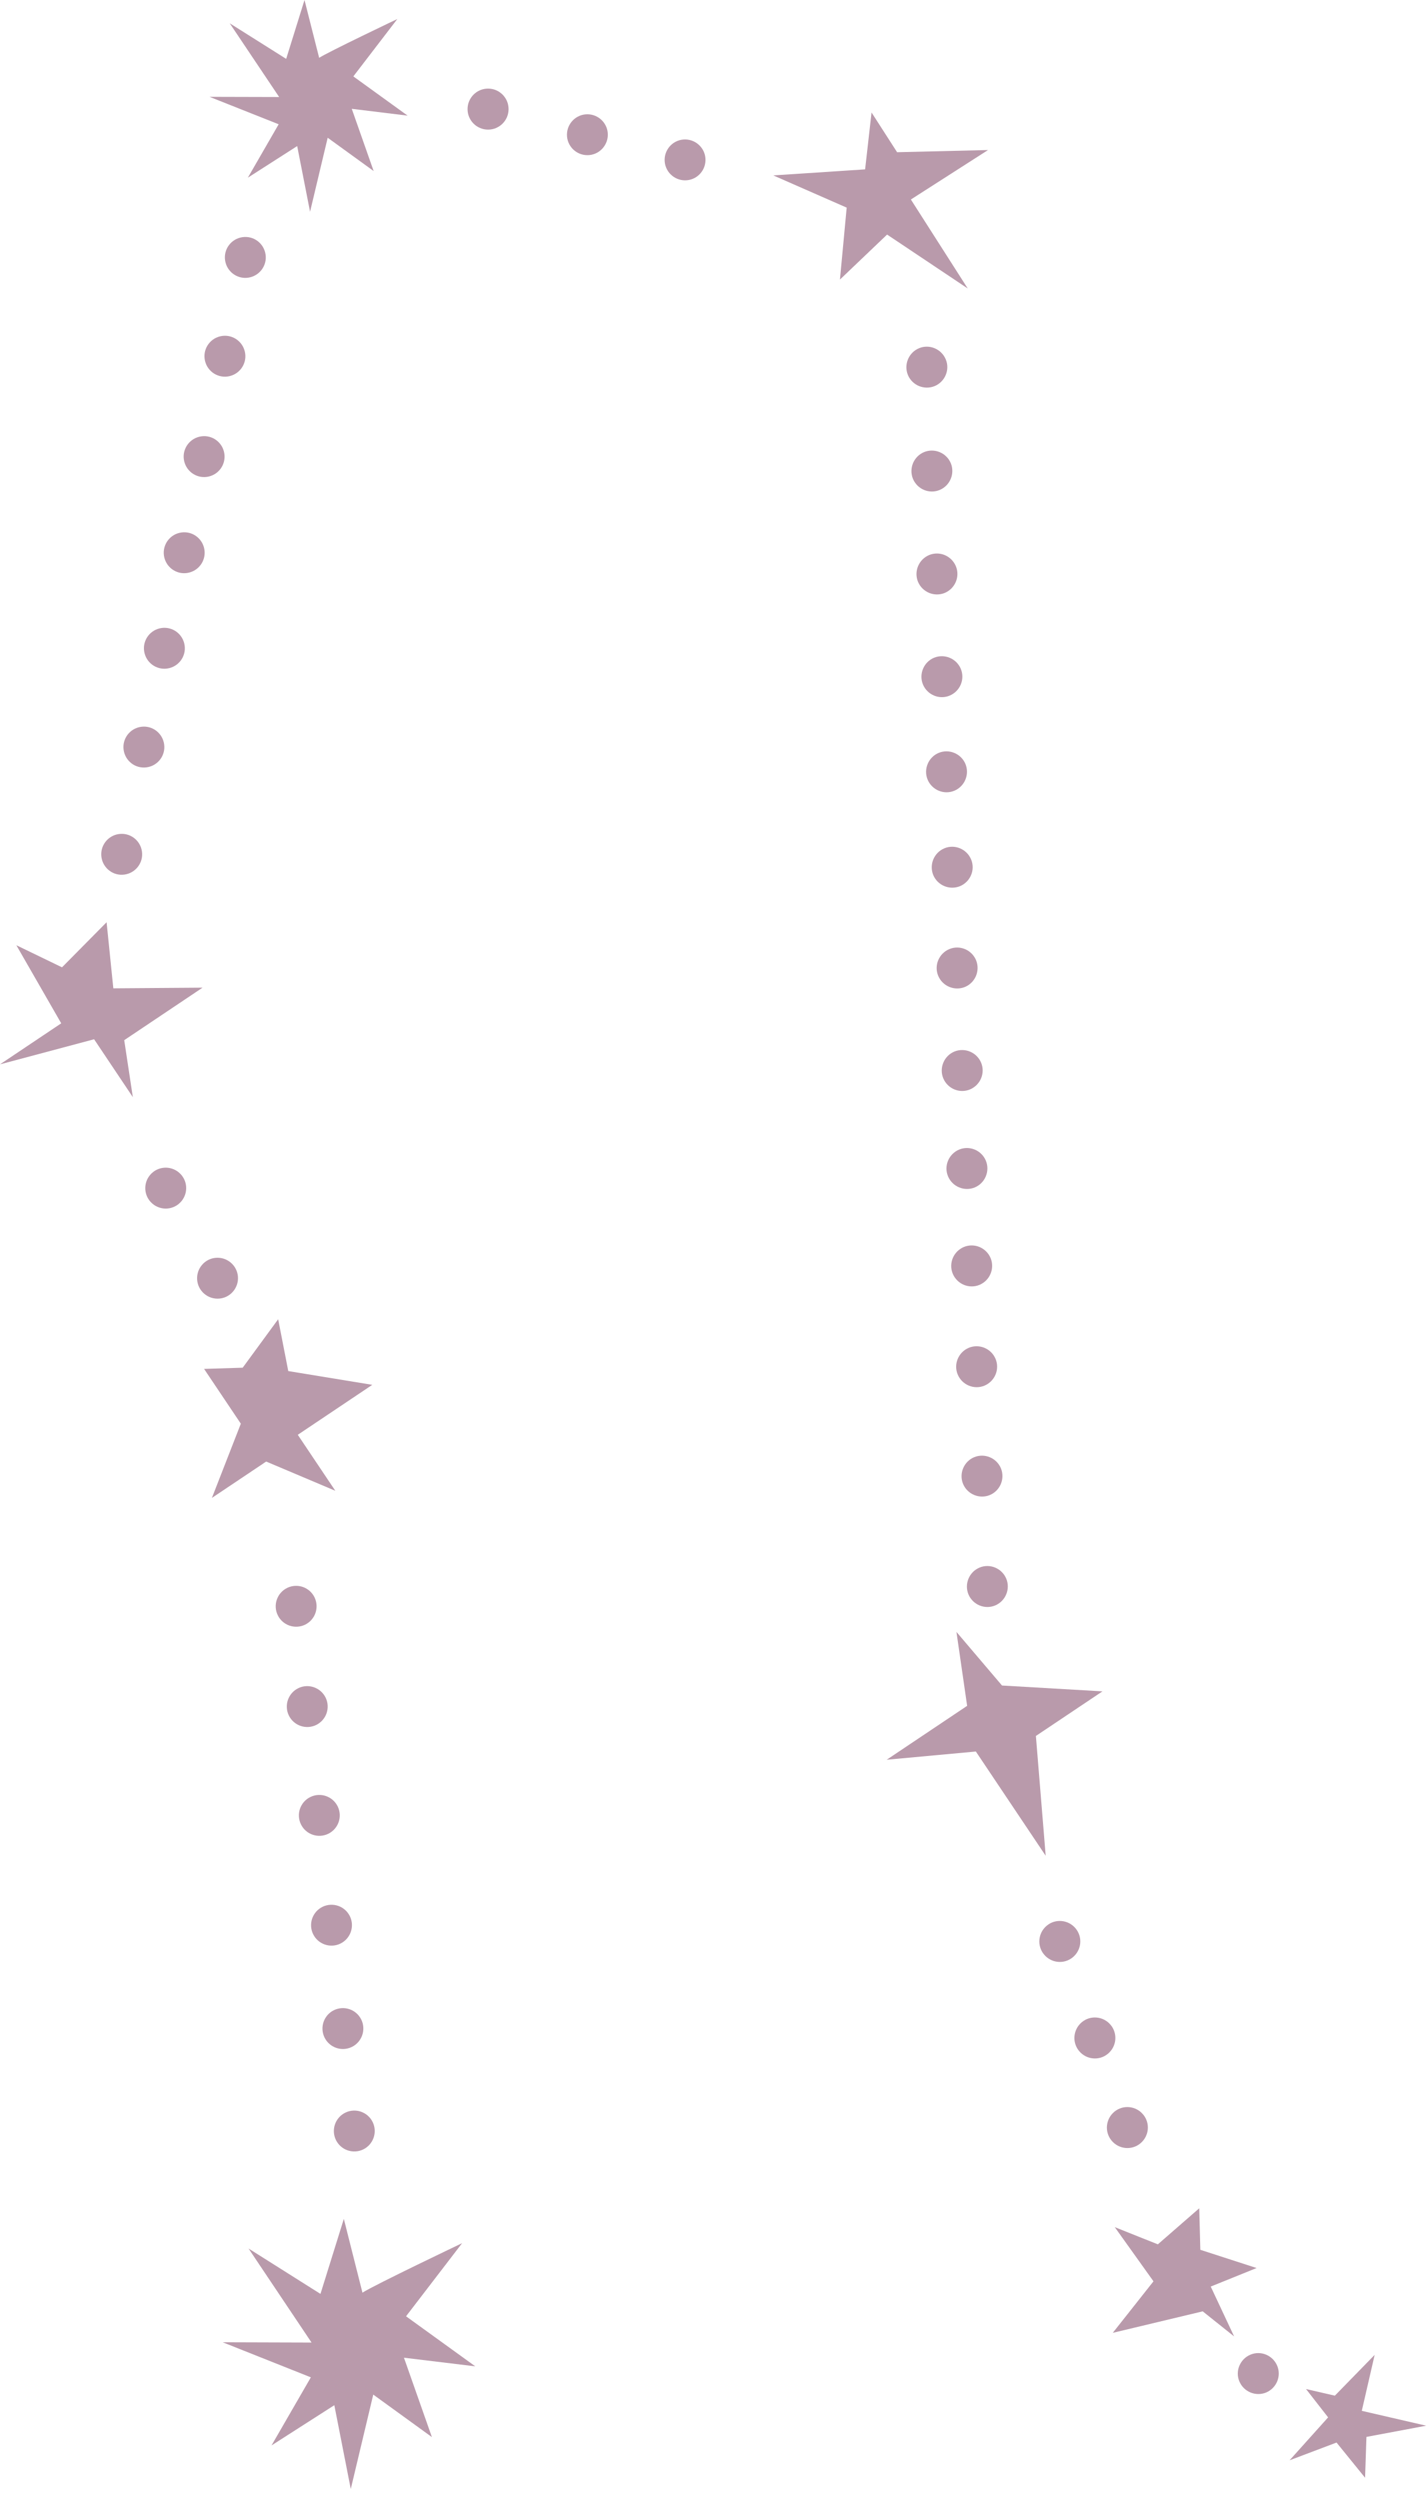 <?xml version="1.0" encoding="UTF-8"?> <svg xmlns="http://www.w3.org/2000/svg" width="116" height="203" viewBox="0 0 116 203" fill="none"><path d="M72.874 12.36L80.261 12.183L73.993 16.199L78.612 23.425L72.061 19.047L68.231 22.701L68.778 16.859L62.815 14.243L70.275 13.752L70.798 9.133L72.874 12.36Z" fill="#B99AAB"></path><path d="M108.433 194.529L111.668 191.214L110.622 195.76L115.853 196.967L111 197.877L110.888 201.192L108.57 198.335L104.756 199.776L107.886 196.291L106.092 193.99L108.433 194.529Z" fill="#B99AAB"></path><path d="M77.984 71.957C77.139 72.303 76.165 71.9 75.811 71.055C75.465 70.21 75.867 69.237 76.712 68.883C77.557 68.529 78.531 68.939 78.885 69.784C79.239 70.629 78.829 71.603 77.984 71.957Z" fill="#B99AAB"></path><path d="M78.387 80.141C77.542 80.487 76.568 80.084 76.214 79.239C75.86 78.394 76.27 77.421 77.115 77.067C77.96 76.712 78.934 77.123 79.288 77.968C79.634 78.813 79.231 79.786 78.387 80.141Z" fill="#B99AAB"></path><path d="M78.796 88.461C77.951 88.815 76.978 88.405 76.624 87.56C76.278 86.715 76.68 85.741 77.525 85.387C78.37 85.041 79.344 85.444 79.698 86.288C80.052 87.133 79.641 88.107 78.796 88.461Z" fill="#B99AAB"></path><path d="M79.183 96.42C78.338 96.766 77.364 96.363 77.01 95.518C76.656 94.674 77.067 93.7 77.912 93.346C78.756 92.992 79.73 93.402 80.084 94.247C80.43 95.092 80.028 96.066 79.183 96.42Z" fill="#B99AAB"></path><path d="M79.569 104.33C78.724 104.684 77.75 104.273 77.396 103.429C77.042 102.584 77.452 101.61 78.297 101.256C79.142 100.902 80.116 101.312 80.47 102.157C80.816 103.002 80.414 103.976 79.569 104.33Z" fill="#B99AAB"></path><path d="M79.971 112.514C79.126 112.868 78.152 112.457 77.798 111.612C77.444 110.767 77.855 109.794 78.7 109.44C79.544 109.094 80.518 109.496 80.872 110.341C81.226 111.186 80.816 112.16 79.971 112.514Z" fill="#B99AAB"></path><path d="M102.849 194.272C102.004 194.618 101.03 194.215 100.676 193.37C100.322 192.525 100.733 191.552 101.578 191.198C102.423 190.843 103.396 191.254 103.75 192.099C104.104 192.944 103.694 193.917 102.849 194.272Z" fill="#B99AAB"></path><path d="M80.406 121.398C79.561 121.744 78.588 121.341 78.233 120.496C77.887 119.651 78.29 118.678 79.135 118.324C79.98 117.978 80.953 118.38 81.307 119.225C81.653 120.07 81.251 121.043 80.406 121.398Z" fill="#B99AAB"></path><path d="M80.841 130.362C79.996 130.716 79.022 130.306 78.668 129.461C78.322 128.616 78.724 127.642 79.569 127.288C80.414 126.934 81.388 127.344 81.742 128.189C82.088 129.034 81.686 130.008 80.841 130.362Z" fill="#B99AAB"></path><path d="M20.158 22.548C19.249 22.677 18.412 22.041 18.283 21.132C18.154 20.222 18.79 19.385 19.7 19.257C20.609 19.128 21.446 19.764 21.574 20.673C21.703 21.582 21.067 22.419 20.158 22.548Z" fill="#B99AAB"></path><path d="M18.5 30.571C17.591 30.699 16.754 30.064 16.625 29.154C16.496 28.245 17.132 27.408 18.041 27.279C18.951 27.151 19.787 27.786 19.916 28.696C20.045 29.605 19.409 30.442 18.5 30.571Z" fill="#B99AAB"></path><path d="M16.811 38.722C15.901 38.851 15.064 38.215 14.935 37.306C14.807 36.397 15.443 35.56 16.352 35.431C17.261 35.302 18.098 35.938 18.227 36.847C18.355 37.757 17.72 38.594 16.811 38.722Z" fill="#B99AAB"></path><path d="M15.192 46.528C14.283 46.657 13.446 46.021 13.317 45.112C13.189 44.202 13.824 43.365 14.734 43.237C15.643 43.108 16.48 43.744 16.609 44.653C16.737 45.562 16.102 46.399 15.192 46.528Z" fill="#B99AAB"></path><path d="M13.583 54.285C12.674 54.414 11.837 53.778 11.708 52.869C11.579 51.96 12.215 51.123 13.124 50.994C14.034 50.865 14.87 51.501 14.999 52.41C15.128 53.32 14.492 54.157 13.583 54.285Z" fill="#B99AAB"></path><path d="M11.918 62.308C11.008 62.437 10.172 61.801 10.043 60.892C9.914 59.983 10.55 59.146 11.459 59.017C12.368 58.888 13.205 59.524 13.334 60.433C13.463 61.343 12.827 62.179 11.918 62.308Z" fill="#B99AAB"></path><path d="M10.115 71.015C9.206 71.144 8.369 70.508 8.24 69.599C8.111 68.689 8.747 67.853 9.656 67.724C10.566 67.595 11.403 68.231 11.531 69.14C11.66 70.049 11.024 70.886 10.115 71.015Z" fill="#B99AAB"></path><path d="M53.996 13.133C53.915 12.215 54.591 11.411 55.501 11.33C56.41 11.25 57.223 11.926 57.303 12.835C57.383 13.752 56.708 14.557 55.798 14.638C54.889 14.718 54.076 14.042 53.996 13.133Z" fill="#B99AAB"></path><path d="M46.061 11.089C45.981 10.171 46.657 9.367 47.566 9.286C48.483 9.206 49.288 9.882 49.369 10.791C49.449 11.7 48.773 12.513 47.864 12.594C46.946 12.674 46.142 11.998 46.061 11.089Z" fill="#B99AAB"></path><path d="M39.647 10.525C40.567 10.525 41.313 9.78 41.313 8.86C41.313 7.94 40.567 7.194 39.647 7.194C38.727 7.194 37.981 7.94 37.981 8.86C37.981 9.78 38.727 10.525 39.647 10.525Z" fill="#B99AAB"></path><path d="M87.149 158.929C86.441 159.516 85.395 159.412 84.808 158.704C84.22 157.995 84.325 156.949 85.033 156.362C85.741 155.774 86.787 155.879 87.375 156.587C87.962 157.295 87.858 158.342 87.149 158.929Z" fill="#B99AAB"></path><path d="M89.998 166.767C89.29 167.354 88.244 167.25 87.656 166.541C87.069 165.833 87.174 164.787 87.882 164.2C88.59 163.612 89.636 163.717 90.223 164.425C90.811 165.133 90.706 166.179 89.998 166.767Z" fill="#B99AAB"></path><path d="M92.637 174.041C91.929 174.629 90.883 174.524 90.296 173.816C89.708 173.108 89.813 172.062 90.521 171.474C91.229 170.887 92.275 170.991 92.863 171.7C93.45 172.408 93.345 173.454 92.637 174.041Z" fill="#B99AAB"></path><path d="M14.726 97.554C14.13 98.254 13.084 98.335 12.384 97.739C11.684 97.144 11.604 96.098 12.199 95.398C12.795 94.698 13.841 94.617 14.541 95.213C15.241 95.808 15.321 96.854 14.726 97.554Z" fill="#B99AAB"></path><path d="M18.934 104.869C18.339 105.569 17.293 105.649 16.593 105.054C15.893 104.459 15.812 103.412 16.408 102.712C17.003 102.012 18.049 101.932 18.749 102.527C19.449 103.123 19.53 104.169 18.934 104.869Z" fill="#B99AAB"></path><path d="M75.924 31.351C75.079 31.697 74.106 31.295 73.751 30.45C73.406 29.605 73.808 28.631 74.653 28.277C75.498 27.923 76.471 28.334 76.826 29.179C77.18 30.023 76.769 30.997 75.924 31.351Z" fill="#B99AAB"></path><path d="M76.334 39.785C75.489 40.139 74.516 39.728 74.162 38.883C73.816 38.038 74.218 37.065 75.063 36.711C75.908 36.365 76.882 36.767 77.236 37.612C77.582 38.457 77.179 39.431 76.334 39.785Z" fill="#B99AAB"></path><path d="M76.745 48.145C75.9 48.492 74.926 48.089 74.572 47.244C74.226 46.399 74.628 45.426 75.473 45.072C76.318 44.718 77.292 45.128 77.646 45.973C78 46.818 77.589 47.791 76.745 48.145Z" fill="#B99AAB"></path><path d="M77.147 56.482C76.302 56.836 75.328 56.426 74.974 55.581C74.628 54.736 75.031 53.762 75.875 53.408C76.72 53.062 77.694 53.465 78.048 54.309C78.402 55.154 77.992 56.128 77.147 56.482Z" fill="#B99AAB"></path><path d="M77.525 64.207C76.68 64.561 75.706 64.151 75.352 63.306C75.006 62.461 75.408 61.487 76.253 61.133C77.098 60.787 78.072 61.19 78.426 62.035C78.772 62.88 78.37 63.853 77.525 64.207Z" fill="#B99AAB"></path><path d="M24.785 131.923C23.956 132.325 22.966 131.979 22.564 131.159C22.162 130.33 22.508 129.34 23.328 128.938C24.157 128.535 25.147 128.881 25.549 129.702C25.952 130.531 25.606 131.521 24.785 131.923Z" fill="#B99AAB"></path><path d="M25.686 140.067C24.858 140.469 23.868 140.123 23.465 139.302C23.063 138.473 23.409 137.484 24.23 137.081C25.051 136.679 26.048 137.025 26.451 137.846C26.853 138.675 26.507 139.664 25.686 140.067Z" fill="#B99AAB"></path><path d="M26.668 148.902C25.839 149.305 24.849 148.959 24.447 148.138C24.044 147.309 24.39 146.319 25.211 145.917C26.04 145.515 27.03 145.861 27.432 146.681C27.835 147.51 27.489 148.5 26.668 148.902Z" fill="#B99AAB"></path><path d="M27.657 157.818C26.829 158.221 25.839 157.875 25.436 157.054C25.034 156.225 25.38 155.235 26.201 154.833C27.03 154.431 28.02 154.777 28.422 155.597C28.824 156.418 28.478 157.416 27.657 157.818Z" fill="#B99AAB"></path><path d="M28.583 166.211C27.755 166.614 26.765 166.268 26.362 165.447C25.96 164.618 26.306 163.628 27.127 163.226C27.956 162.824 28.945 163.17 29.348 163.99C29.75 164.811 29.404 165.809 28.583 166.211Z" fill="#B99AAB"></path><path d="M29.509 174.532C28.68 174.934 27.69 174.588 27.288 173.768C26.885 172.939 27.231 171.949 28.052 171.547C28.881 171.144 29.871 171.49 30.273 172.311C30.675 173.14 30.329 174.13 29.509 174.532Z" fill="#B99AAB"></path><path d="M81.396 136.864L89.555 137.339L84.148 140.96L84.944 150.689L79.271 142.223L72.029 142.891L78.563 138.514L77.694 132.511L81.396 136.864Z" fill="#B99AAB"></path><path d="M9.206 80.253L16.456 80.197L10.091 84.462L10.791 89.089L7.645 84.389L0 86.425L4.973 83.094L1.328 76.753L5.037 78.547L8.659 74.886L9.206 80.253Z" fill="#B99AAB"></path><path d="M97.506 182.684L102.077 184.164L98.351 185.669L100.25 189.717L97.699 187.681L90.393 189.427L93.7 185.243L90.553 180.841L94.054 182.241L97.418 179.312L97.506 182.684Z" fill="#B99AAB"></path><path d="M25.919 4.699C26.692 4.201 32.276 1.545 32.276 1.545L28.703 6.204L33.113 9.391L28.575 8.836L30.353 13.889L26.619 11.185L25.187 17.197L24.141 11.861L20.133 14.428L22.636 10.091L17.019 7.862L22.676 7.878L18.661 1.891L23.247 4.78L24.736 0L25.927 4.699H25.919Z" fill="#B99AAB"></path><path d="M29.436 186.168C30.425 185.532 37.539 182.145 37.539 182.145L32.984 188.083L38.609 192.147L32.815 191.447L35.085 197.893L30.321 194.441L28.494 202.109L27.158 195.302L22.056 198.569L25.251 193.04L18.089 190.192L25.308 190.216L20.19 182.579L26.032 186.265L27.931 180.173L29.444 186.168H29.436Z" fill="#B99AAB"></path><path d="M23.417 111.331L30.241 112.449L24.19 116.505L27.239 121.052L21.623 118.678L17.213 121.631L19.563 115.604L16.577 111.154L19.715 111.057L22.596 107.122L23.417 111.331Z" fill="#B99AAB"></path></svg> 